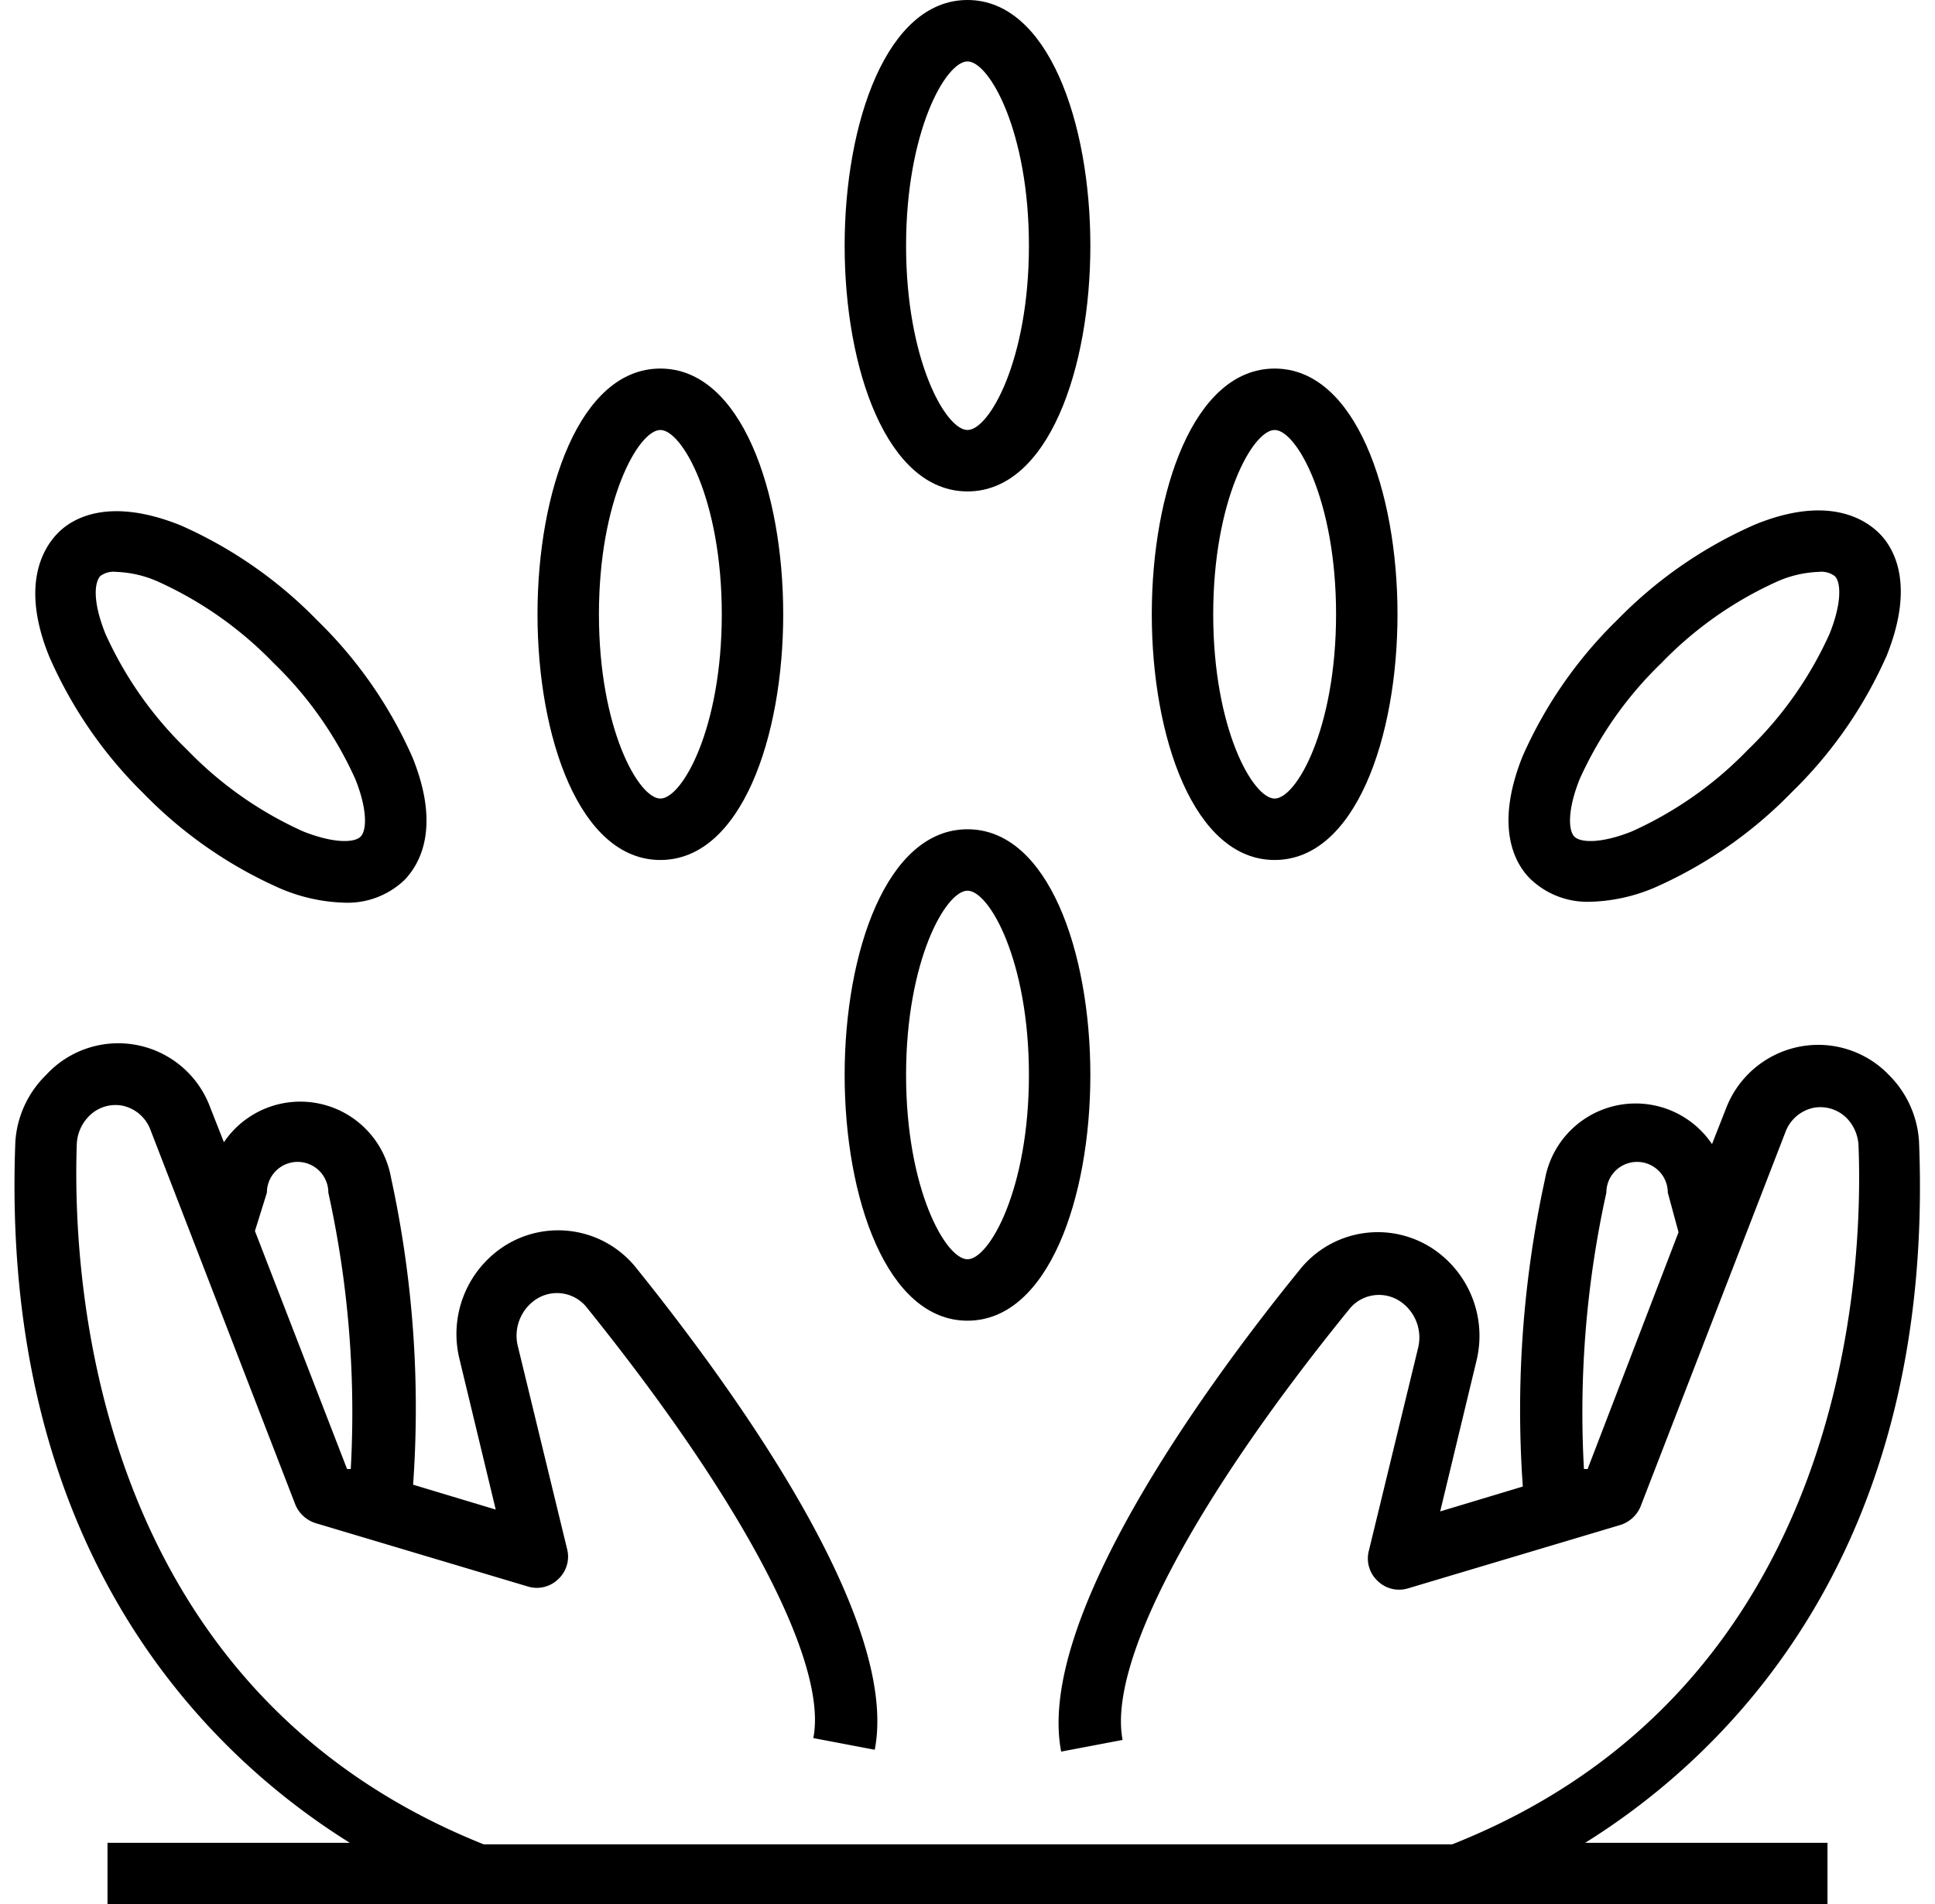 <?xml version="1.0" encoding="UTF-8"?><svg xmlns="http://www.w3.org/2000/svg" xmlns:xlink="http://www.w3.org/1999/xlink" data-name="Layer 1" height="62.0" preserveAspectRatio="xMidYMid meet" version="1.0" viewBox="0.5 1.0 63.0 62.0" width="63.0" zoomAndPan="magnify"><g id="change1_1"><path d="M11.89,61H4v2H60V61H52.11c4.81-3,11.4-9.64,10.87-22.83A3.34,3.34,0,0,0,62,36a3.19,3.19,0,0,0-2.92-.92,3.22,3.22,0,0,0-2.38,2l-.46,1.17a3,3,0,0,0-5.44,1.15,35.25,35.25,0,0,0-.72,10l-2.69.81,1.18-4.9a3.41,3.41,0,0,0-1.4-3.64,3.25,3.25,0,0,0-4.36.68c-3.25,4-8.58,11.45-7.76,15.68l2-.38c-.48-2.48,2.27-7.73,7.36-14a1.24,1.24,0,0,1,1.69-.27,1.42,1.42,0,0,1,.57,1.51l-1.6,6.59a1,1,0,0,0,.29,1,1,1,0,0,0,1,.23l6.9-2.06a1.06,1.06,0,0,0,.65-.59l4.72-12.2a1.25,1.25,0,0,1,.91-.79,1.21,1.21,0,0,1,1.1.35,1.37,1.37,0,0,1,.37.88c.16,4.06-.32,17.64-13.23,22.75H16.25C3.34,55.89,2.86,42.31,3,38.25a1.37,1.37,0,0,1,.37-.88A1.21,1.21,0,0,1,4.49,37a1.25,1.25,0,0,1,.91.79L10.12,50a1.06,1.06,0,0,0,.65.59l6.9,2.06a1,1,0,0,0,1-.23,1,1,0,0,0,.29-1l-1.6-6.59a1.42,1.42,0,0,1,.57-1.51,1.24,1.24,0,0,1,1.69.27c5.09,6.32,7.84,11.57,7.36,14l2,.38c.82-4.23-4.51-11.64-7.76-15.68a3.25,3.25,0,0,0-4.36-.68,3.41,3.41,0,0,0-1.4,3.64l1.18,4.9-2.69-.81a35.25,35.25,0,0,0-.72-10,3,3,0,0,0-5.44-1.15l-.46-1.17A3.19,3.19,0,0,0,2,36,3.34,3.34,0,0,0,1,38.17C.49,51.36,7.08,58,11.89,61Zm40.3-12.17-.12,0a33.24,33.24,0,0,1,.73-9,1,1,0,0,1,2,0l.35,1.29Zm-43-9a1,1,0,0,1,2,0,33.24,33.24,0,0,1,.73,9l-.12,0-3-7.75Z" fill="inherit"/></g><g id="change1_2"><path d="M32,28c-2.63,0-4,4-4,8s1.37,8,4,8,4-4,4-8S34.63,28,32,28Zm0,14c-.71,0-2-2.28-2-6s1.29-6,2-6,2,2.28,2,6S32.71,42,32,42Z" fill="inherit"/></g><g id="change1_3"><path d="M38,21c0,4,1.37,8,4,8s4-4,4-8-1.37-8-4-8S38,17,38,21Zm6,0c0,3.72-1.29,6-2,6s-2-2.28-2-6,1.29-6,2-6S44,17.28,44,21Z" fill="inherit"/></g><g id="change1_4"><path d="M32,1c-2.63,0-4,4-4,8s1.37,8,4,8,4-4,4-8S34.63,1,32,1Zm0,14c-.71,0-2-2.28-2-6s1.29-6,2-6,2,2.28,2,6S32.71,15,32,15Z" fill="inherit"/></g><g id="change1_5"><path d="M53.17,21.17a14.21,14.21,0,0,0-3.1,4.46c-.93,2.33-.23,3.52.27,4a2.68,2.68,0,0,0,1.95.73,5.7,5.7,0,0,0,2.08-.46,14.21,14.21,0,0,0,4.46-3.1,14.21,14.21,0,0,0,3.1-4.46c.93-2.33.23-3.52-.27-4s-1.7-1.2-4-.27A14.21,14.21,0,0,0,53.17,21.17Zm6.55-1.55a.72.72,0,0,1,.52.14c.2.2.23.87-.17,1.87a12.21,12.21,0,0,1-2.66,3.78,12.21,12.21,0,0,1-3.78,2.66c-1,.4-1.67.37-1.87.17s-.23-.87.17-1.87a12.21,12.21,0,0,1,2.66-3.78,12.21,12.21,0,0,1,3.78-2.66A3.65,3.65,0,0,1,59.72,19.62Z" fill="inherit"/></g><g id="change1_6"><path d="M5.17,26.83a14.21,14.21,0,0,0,4.46,3.1,5.7,5.7,0,0,0,2.08.46,2.68,2.68,0,0,0,1.95-.73c.5-.51,1.2-1.7.27-4a14.21,14.21,0,0,0-3.1-4.46,14.21,14.21,0,0,0-4.46-3.1c-2.33-.93-3.52-.23-4,.27s-1.2,1.7-.27,4A14.21,14.21,0,0,0,5.17,26.83ZM3.76,19.76a.72.72,0,0,1,.52-.14,3.65,3.65,0,0,1,1.35.31,12.21,12.21,0,0,1,3.78,2.66,12.21,12.21,0,0,1,2.66,3.78c.4,1,.37,1.67.17,1.87s-.86.23-1.87-.17a12.21,12.21,0,0,1-3.78-2.66,12.21,12.21,0,0,1-2.66-3.78C3.53,20.63,3.56,20,3.76,19.76Z" fill="inherit"/></g><g id="change1_7"><path d="M18,21c0,4,1.37,8,4,8s4-4,4-8-1.37-8-4-8S18,17,18,21Zm6,0c0,3.72-1.29,6-2,6s-2-2.28-2-6,1.29-6,2-6S24,17.28,24,21Z" fill="inherit"/></g></svg>